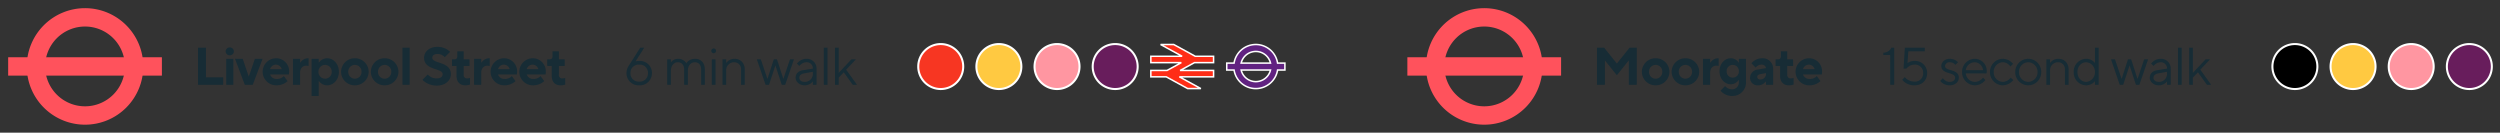 <svg xmlns="http://www.w3.org/2000/svg" xmlns:xlink="http://www.w3.org/1999/xlink" width="1224.797" height="65" viewBox="0 0 1224.797 65">
  <rect x="0" y="0" width="1224.797" height="65" fill="#333333" stroke="none"/>
  <defs>
    <clipPath id="clip-path">
      <rect id="Rectangle_4538" data-name="Rectangle 4538" width="1224.797" height="65" transform="translate(-20024 5666.5)" fill="#950000"/>
    </clipPath>
  </defs>
  <g id="street-info-desktop" transform="translate(20024 -5666.5)" clip-path="url(#clip-path)">
    <g id="Group_25763" data-name="Group 25763" transform="translate(-20410 2066.042)">
      <g id="Group_23800" data-name="Group 23800" transform="translate(7.553)">
        <g id="Group_23798" data-name="Group 23798" transform="translate(-1.511)">
          <path id="Path_12715" data-name="Path 12715" d="M4.714,9.427A11.015,11.015,0,0,0,15.73-1.593,11.013,11.013,0,0,0,4.714-12.6,11.013,11.013,0,0,0-6.3-1.593,11.015,11.015,0,0,0,4.714,9.427" transform="translate(1499.559 3634.647)" stroke="#fff" stroke-width="1"/>
          <path id="Path_12716" data-name="Path 12716" d="M4.714,9.427A11.015,11.015,0,0,0,15.73-1.593,11.013,11.013,0,0,0,4.714-12.6,11.013,11.013,0,0,0-6.3-1.593,11.015,11.015,0,0,0,4.714,9.427" transform="translate(1528.047 3634.647)" fill="#ffc941" stroke="#fff" stroke-width="1"/>
          <path id="Path_12717" data-name="Path 12717" d="M4.714,9.427A11.015,11.015,0,0,0,15.73-1.593,11.013,11.013,0,0,0,4.714-12.6,11.013,11.013,0,0,0-6.3-1.593,11.015,11.015,0,0,0,4.714,9.427" transform="translate(1556.535 3634.647)" fill="#ff96a1" stroke="#fff" stroke-width="1"/>
          <path id="Path_12718" data-name="Path 12718" d="M4.714,9.427A11.015,11.015,0,0,0,15.73-1.593,11.013,11.013,0,0,0,4.714-12.6,11.013,11.013,0,0,0-6.3-1.593,11.015,11.015,0,0,0,4.714,9.427" transform="translate(1585.023 3634.647)" fill="#681d5c" stroke="#fff" stroke-width="1"/>
        </g>
        <path id="Path_17410" data-name="Path 17410" d="M-76.544,0h1.95V-18.2h-1.43A3.66,3.66,0,0,1-76.8-17a4.539,4.539,0,0,1-3.12,1.274v1.17h3.38Zm5.876-2.47a6.814,6.814,0,0,0,1.482,1.378A7.634,7.634,0,0,0-64.688.26c3.77,0,6.24-2.47,6.24-5.98a5.884,5.884,0,0,0-6.11-5.98,5.971,5.971,0,0,0-2.574.52,7.969,7.969,0,0,0-.936.52l.39-5.72h8.06V-18.2h-9.75l-.65,10.27h1.43a4.973,4.973,0,0,1,.988-.962,4.964,4.964,0,0,1,3.042-.988A3.93,3.93,0,0,1-60.4-5.72a3.98,3.98,0,0,1-4.29,4.16A6.108,6.108,0,0,1-68.2-2.652a5.3,5.3,0,0,1-1.17-1.118Zm18.642.52A4.059,4.059,0,0,0-50.934-.832,5.8,5.8,0,0,0-47.476.26c2.834,0,4.55-1.69,4.55-3.77,0-4.42-6.76-2.99-6.76-5.72a2.107,2.107,0,0,1,2.34-1.82,3.7,3.7,0,0,1,2.054.65,3.219,3.219,0,0,1,.676.65l1.3-1.3a4.719,4.719,0,0,0-1.04-.832,5.672,5.672,0,0,0-2.99-.858c-2.5,0-4.16,1.716-4.16,3.51,0,4.29,6.76,2.86,6.76,5.72,0,1.17-.884,2.08-2.73,2.08a3.593,3.593,0,0,1-2.418-.91,4.619,4.619,0,0,1-.832-.91ZM-31.07-3.51a5.627,5.627,0,0,1-1.04,1.04A4.885,4.885,0,0,1-35.1-1.43a4.5,4.5,0,0,1-4.42-4.16l10.14.026.052-.26A4.046,4.046,0,0,0-29.25-6.5a5.934,5.934,0,0,0-5.98-6.24,6.364,6.364,0,0,0-6.11,6.5A6.368,6.368,0,0,0-35.1.26a6.543,6.543,0,0,0,3.874-1.3A6.3,6.3,0,0,0-29.9-2.34Zm-8.45-3.64a4.465,4.465,0,0,1,4.29-3.9,4.25,4.25,0,0,1,4.16,3.9Zm22,3.64a5.479,5.479,0,0,1-1.014,1.04,4.812,4.812,0,0,1-2.886,1.04,4.647,4.647,0,0,1-4.42-4.81,4.647,4.647,0,0,1,4.42-4.81,4.392,4.392,0,0,1,2.808,1.04,6.09,6.09,0,0,1,.962,1.04l1.3-1.3a8.5,8.5,0,0,0-1.326-1.222,6.285,6.285,0,0,0-3.744-1.248,6.368,6.368,0,0,0-6.24,6.5,6.368,6.368,0,0,0,6.24,6.5A6.5,6.5,0,0,0-17.6-1.04a7.287,7.287,0,0,0,1.378-1.3ZM-8.918.26a6.409,6.409,0,0,0,6.37-6.5,6.409,6.409,0,0,0-6.37-6.5,6.409,6.409,0,0,0-6.37,6.5A6.409,6.409,0,0,0-8.918.26Zm0-1.69a4.683,4.683,0,0,1-4.55-4.81,4.667,4.667,0,0,1,4.55-4.81,4.667,4.667,0,0,1,4.55,4.81A4.667,4.667,0,0,1-8.918-1.43ZM-.052,0h1.82V-6.89a3.884,3.884,0,0,1,3.9-4.16,3.337,3.337,0,0,1,3.38,3.64V0h1.82V-7.41c0-3.25-2.08-5.33-5.07-5.33A4.925,4.925,0,0,0,2.756-11.7a4.662,4.662,0,0,0-.988,1.04v-1.82H-.052ZM23.764,0h1.82V-18.2h-1.82v7.54A5.068,5.068,0,0,0,22.7-11.7a5.389,5.389,0,0,0-3.224-1.04,6.2,6.2,0,0,0-6.11,6.5,6.2,6.2,0,0,0,6.11,6.5A5.389,5.389,0,0,0,22.7-.78a5.068,5.068,0,0,0,1.066-1.04Zm-4.29-1.43c-2.366,0-4.29-1.976-4.29-4.81s1.924-4.81,4.29-4.81a4.65,4.65,0,0,1,4.29,4.81A4.65,4.65,0,0,1,19.474-1.43ZM35.906,0H37.6l3.12-9.49L43.836,0h1.69l4.29-12.48h-1.95l-3.25,9.62L41.5-12.48h-1.56l-3.12,9.62-3.25-9.62h-1.95ZM59.072,0h1.82V-7.93a4.751,4.751,0,0,0-4.94-4.81,5.649,5.649,0,0,0-3.458,1.17,5.812,5.812,0,0,0-1.222,1.17l1.17,1.17a7.739,7.739,0,0,1,.936-.91,4.286,4.286,0,0,1,2.574-.91,2.975,2.975,0,0,1,3.12,3.12l-4.81.78c-2.366.39-3.64,1.69-3.64,3.77,0,1.82,1.82,3.64,4.42,3.64A5.153,5.153,0,0,0,58.084-.7a4.45,4.45,0,0,0,.988-.988Zm0-5.59a3.9,3.9,0,0,1-4.03,4.16c-1.69,0-2.6-.91-2.6-1.95,0-1.17.78-1.924,2.34-2.21l4.29-.78ZM64.428,0h1.82V-18.2h-1.82Zm5.486,0h1.82V-3.51l2.47-2.6L78.624,0H80.7l-5.33-7.41,4.81-5.07h-2.21l-6.24,6.63V-18.2h-1.82Z" transform="translate(1381.041 3642)" fill="#172c35"/>
        <g id="Group_23799" data-name="Group 23799">
          <path id="Path_17409" data-name="Path 17409" d="M-54.431,0h3.9V-11.96l5.85,7.28,5.85-7.28V0h3.9V-18.2h-3.51l-6.24,7.8-6.24-7.8h-3.51Zm28.756-2.99a3.25,3.25,0,0,1-3.25-3.38,3.25,3.25,0,0,1,3.25-3.38,3.25,3.25,0,0,1,3.25,3.38A3.25,3.25,0,0,1-25.675-2.99Zm-6.76-3.38A6.687,6.687,0,0,0-25.675.26a6.687,6.687,0,0,0,6.76-6.63A6.687,6.687,0,0,0-25.675-13,6.687,6.687,0,0,0-32.435-6.37Zm21.346,3.38a3.25,3.25,0,0,1-3.25-3.38,3.25,3.25,0,0,1,3.25-3.38,3.25,3.25,0,0,1,3.25,3.38A3.25,3.25,0,0,1-11.089-2.99Zm-6.76-3.38A6.687,6.687,0,0,0-11.089.26a6.687,6.687,0,0,0,6.76-6.63A6.687,6.687,0,0,0-11.089-13,6.687,6.687,0,0,0-17.849-6.37ZM-2.483,0h3.51V-5.98c0-2.08,1.3-3.38,2.99-3.38a6.131,6.131,0,0,1,.884.078l.286.052V-13h-.26a4.335,4.335,0,0,0-2.808,1.04,6.09,6.09,0,0,0-.962,1.04h-.13v-1.82h-3.51ZM12.1-3.51a2.959,2.959,0,0,1-2.99-3.12A2.959,2.959,0,0,1,12.1-9.75a2.959,2.959,0,0,1,2.99,3.12A2.959,2.959,0,0,1,12.1-3.51ZM6.123,2.86A6,6,0,0,0,7.5,4.16a7.224,7.224,0,0,0,4.212,1.3A6.59,6.59,0,0,0,18.6-1.3V-12.74h-3.51v1.82h-.13a5.064,5.064,0,0,0-.936-1.04A4.568,4.568,0,0,0,11.063-13C8.229-13,5.6-10.4,5.6-6.63S8.229-.26,11.063-.26A4.568,4.568,0,0,0,14.027-1.3a5.064,5.064,0,0,0,.936-1.04h.13V-1.3a3.313,3.313,0,0,1-3.38,3.51,4.49,4.49,0,0,1-2.47-.78,5.322,5.322,0,0,1-.91-.78ZM28.379,0h3.51V-7.93A5.113,5.113,0,0,0,26.429-13a6.719,6.719,0,0,0-3.874,1.248,6.673,6.673,0,0,0-1.326,1.222l2.08,2.08a3.9,3.9,0,0,1,.754-.7,3.35,3.35,0,0,1,2.106-.728,2.037,2.037,0,0,1,2.21,1.69l-4.03.728a4.12,4.12,0,0,0-3.77,4.082,3.624,3.624,0,0,0,3.9,3.64,4.515,4.515,0,0,0,2.808-.91,5.322,5.322,0,0,0,.962-.91h.13Zm0-5.46a2.7,2.7,0,0,1-2.73,2.86c-1.04,0-1.56-.494-1.56-1.3,0-.65.52-1.118,1.43-1.3l2.86-.52Zm6.916,1.04c0,3.016,1.69,4.68,4.29,4.68A7.2,7.2,0,0,0,41.249.078c.234-.078.468-.13.676-.208V-3.38a1.948,1.948,0,0,1-.416.13,3.845,3.845,0,0,1-1.014.13,1.61,1.61,0,0,1-1.69-1.82V-9.23h2.86v-3.25h-2.86v-3.9h-3.12v2.34c0,1.04-.468,1.56-1.43,1.56h-1.17v3.25h2.21Zm17.966.13a3.352,3.352,0,0,1-.858.728,4.476,4.476,0,0,1-2.522.7A3.274,3.274,0,0,1,46.5-5.07h9.23l.052-.442a10.171,10.171,0,0,0,.078-1.118A6.38,6.38,0,0,0,49.491-13a6.658,6.658,0,0,0-6.63,6.63A6.687,6.687,0,0,0,49.621.26,8.243,8.243,0,0,0,53.677-.78a6.564,6.564,0,0,0,1.4-1.04ZM46.5-7.67a3.054,3.054,0,0,1,2.86-2.21,3.054,3.054,0,0,1,2.86,2.21Z" transform="translate(1215.256 3642)" fill="#172c35"/>
          <g id="Group_23778" data-name="Group 23778" transform="translate(-18783.4 -663.248)">
            <path id="Path_12793" data-name="Path 12793" d="M15.544,31.088A24.042,24.042,0,1,0-8.5,7.046,24.043,24.043,0,0,0,15.544,31.088Z" transform="translate(19873.457 4289.202)" fill="none" stroke="#ff525c" stroke-width="9"/>
            <path id="Path_12794" data-name="Path 12794" d="M0,0H75.312" transform="translate(19851.344 4296.255)" fill="none" stroke="#ff525c" stroke-width="9"/>
          </g>
        </g>
      </g>
      <g id="Group_23802" data-name="Group 23802">
        <g id="Group_3979" data-name="Group 3979" transform="translate(-517.92 -5017.206)">
          <g id="Group_3915" data-name="Group 3915" transform="translate(1353.786 8639.248)">
            <path id="Path_12715-2" data-name="Path 12715" d="M4.714,9.427A11.015,11.015,0,0,0,15.73-1.593,11.013,11.013,0,0,0,4.714-12.6,11.013,11.013,0,0,0-6.3-1.593,11.015,11.015,0,0,0,4.714,9.427" transform="translate(6.303 12.605)" fill="#f73622" stroke="#fff" stroke-width="1"/>
          </g>
          <g id="Group_3916" data-name="Group 3916" transform="translate(1382.274 8639.248)">
            <path id="Path_12716-2" data-name="Path 12716" d="M4.714,9.427A11.015,11.015,0,0,0,15.73-1.593,11.013,11.013,0,0,0,4.714-12.6,11.013,11.013,0,0,0-6.3-1.593,11.015,11.015,0,0,0,4.714,9.427" transform="translate(6.303 12.605)" fill="#ffc941" stroke="#fff" stroke-width="1"/>
          </g>
          <g id="Group_3917" data-name="Group 3917" transform="translate(1410.762 8639.248)">
            <path id="Path_12717-2" data-name="Path 12717" d="M4.714,9.427A11.015,11.015,0,0,0,15.73-1.593,11.013,11.013,0,0,0,4.714-12.6,11.013,11.013,0,0,0-6.3-1.593,11.015,11.015,0,0,0,4.714,9.427" transform="translate(6.303 12.605)" fill="#ff96a1" stroke="#fff" stroke-width="1"/>
          </g>
          <g id="Group_3918" data-name="Group 3918" transform="translate(1439.251 8639.248)">
            <path id="Path_12718-2" data-name="Path 12718" d="M4.714,9.427A11.015,11.015,0,0,0,15.73-1.593,11.013,11.013,0,0,0,4.714-12.6,11.013,11.013,0,0,0-6.3-1.593,11.015,11.015,0,0,0,4.714,9.427" transform="translate(6.303 12.605)" fill="#681d5c" stroke="#fff" stroke-width="1"/>
          </g>
          <path id="Path_12720" data-name="Path 12720" d="M2.043,0,12.579,5.761H-2.732V8.879H12.2L5.173,12.718H-2.732v3.116H4.8L15.332,21.6h6.442L11.235,15.834H28V12.718H11.612l7.025-3.838H28V5.761H19.018L8.482,0Z" transform="translate(1470.472 8639.468)" fill="#ff2d17" stroke="#fff" stroke-width="0.75"/>
          <g id="Group_3978" data-name="Group 3978" transform="translate(1504.927 8639.468)">
            <path id="Path_12797" data-name="Path 12797" d="M24.907,9.1A10.794,10.794,0,0,0,14.246,0h0A10.81,10.81,0,0,0,3.586,9.1H0v3.4H3.586A10.8,10.8,0,0,0,14.246,21.6,10.808,10.808,0,0,0,24.907,12.5h3.582V9.1ZM9.022,5.572A7.39,7.39,0,0,1,21.438,9.1H7.055A7.364,7.364,0,0,1,9.022,5.572m5.224,12.62A7.391,7.391,0,0,1,7.055,12.5H21.438a7.406,7.406,0,0,1-7.191,5.69" transform="translate(0 0)" fill="#612281" stroke="#fff" stroke-width="0.75"/>
          </g>
        </g>
        <path id="Path_17407" data-name="Path 17407" d="M-54.587-9.62a6.636,6.636,0,0,0-.65,1.118,6.453,6.453,0,0,0-.65,2.782A5.934,5.934,0,0,0-49.647.26a5.934,5.934,0,0,0,6.24-5.98,5.884,5.884,0,0,0-6.11-5.98,6.692,6.692,0,0,0-1.43.13l-.52.13,4.29-6.76h-1.95Zm.65,3.9a3.98,3.98,0,0,1,4.29-4.16,3.98,3.98,0,0,1,4.29,4.16,3.98,3.98,0,0,1-4.29,4.16A3.98,3.98,0,0,1-53.937-5.72ZM-35.945,0h1.82V-6.89c0-2.6,1.586-4.16,3.38-4.16,1.846,0,3.12,1.274,3.12,3.64V0h1.82V-6.89c0-2.6,1.586-4.16,3.38-4.16,1.846,0,3.12,1.248,3.12,3.64V0h1.82V-7.41c0-3.484-2.08-5.33-4.81-5.33a5.252,5.252,0,0,0-3.328,1.118,3.834,3.834,0,0,0-.962,1.092,3.983,3.983,0,0,0-.884-1.092,4.7,4.7,0,0,0-3.146-1.118,4.3,4.3,0,0,0-2.678.91,4.55,4.55,0,0,0-.832.91v-1.56h-1.82Zm21.606-16.64a1.165,1.165,0,0,0,1.17,1.17A1.165,1.165,0,0,0-12-16.64a1.165,1.165,0,0,0-1.17-1.17A1.165,1.165,0,0,0-14.339-16.64ZM-14.079,0h1.82V-12.48h-1.82Zm5.226,0h1.82V-6.89a3.884,3.884,0,0,1,3.9-4.16A3.337,3.337,0,0,1,.247-7.41V0h1.82V-7.41c0-3.25-2.08-5.33-5.07-5.33A4.925,4.925,0,0,0-6.045-11.7a4.662,4.662,0,0,0-.988,1.04v-1.82h-1.82ZM12.259,0h1.69l3.12-9.49L20.189,0h1.69l4.29-12.48h-1.95l-3.25,9.62-3.12-9.62h-1.56l-3.12,9.62-3.25-9.62H7.969ZM35.425,0h1.82V-7.93a4.751,4.751,0,0,0-4.94-4.81,5.649,5.649,0,0,0-3.458,1.17,5.812,5.812,0,0,0-1.222,1.17L28.8-9.23a7.739,7.739,0,0,1,.936-.91,4.286,4.286,0,0,1,2.574-.91,2.975,2.975,0,0,1,3.12,3.12l-4.81.78c-2.366.39-3.64,1.69-3.64,3.77,0,1.82,1.82,3.64,4.42,3.64A5.153,5.153,0,0,0,34.437-.7a4.45,4.45,0,0,0,.988-.988Zm0-5.59A3.9,3.9,0,0,1,31.4-1.43c-1.69,0-2.6-.91-2.6-1.95,0-1.17.78-1.924,2.34-2.21l4.29-.78ZM40.781,0H42.6V-18.2h-1.82Zm5.486,0h1.82V-3.51l2.47-2.6L54.977,0h2.08l-5.33-7.41,4.81-5.07h-2.21l-6.24,6.63V-18.2h-1.82Z" transform="translate(748.81 3642)" fill="#172c35"/>
        <g id="Group_23801" data-name="Group 23801">
          <path id="Path_17408" data-name="Path 17408" d="M-89.31,0h12.35V-3.64h-8.45V-18.2h-3.9ZM-75.5,0h3.51V-12.74H-75.5Zm-.26-16.38a1.993,1.993,0,0,0,2,1.95,2.016,2.016,0,0,0,2.028-1.95,1.993,1.993,0,0,0-2-1.95A2.016,2.016,0,0,0-75.764-16.38ZM-66.378,0h3.9l4.81-12.74h-3.77l-2.938,8.58h-.1l-2.938-8.58h-3.77Zm19.136-4.29a3.352,3.352,0,0,1-.858.728,4.476,4.476,0,0,1-2.522.7A3.274,3.274,0,0,1-54-5.07h9.23l.052-.442a10.171,10.171,0,0,0,.078-1.118A6.38,6.38,0,0,0-51.012-13a6.658,6.658,0,0,0-6.63,6.63A6.687,6.687,0,0,0-50.882.26,8.243,8.243,0,0,0-46.826-.78a6.564,6.564,0,0,0,1.4-1.04ZM-54-7.67a3.054,3.054,0,0,1,2.86-2.21,3.054,3.054,0,0,1,2.86,2.21ZM-42.8,0h3.51V-5.98c0-2.08,1.3-3.38,2.99-3.38a6.131,6.131,0,0,1,.884.078l.286.052V-13h-.26a4.335,4.335,0,0,0-2.808,1.04,6.09,6.09,0,0,0-.962,1.04h-.13v-1.82H-42.8Zm9.126,5.46h3.51V-1.82h.13a4.662,4.662,0,0,0,.988,1.04A4.925,4.925,0,0,0-26,.26c3.016,0,5.72-2.73,5.72-6.63,0-3.874-2.7-6.63-5.72-6.63a4.925,4.925,0,0,0-3.042,1.04,4.662,4.662,0,0,0-.988,1.04h-.13v-1.82h-3.51Zm6.63-8.45a3.25,3.25,0,0,1-3.25-3.38,3.25,3.25,0,0,1,3.25-3.38,3.25,3.25,0,0,1,3.25,3.38A3.25,3.25,0,0,1-27.04-2.99Zm14.586,0A3.25,3.25,0,0,1-15.7-6.37a3.25,3.25,0,0,1,3.25-3.38A3.25,3.25,0,0,1-9.2-6.37,3.25,3.25,0,0,1-12.454-2.99Zm-6.76-3.38A6.687,6.687,0,0,0-12.454.26a6.687,6.687,0,0,0,6.76-6.63A6.687,6.687,0,0,0-12.454-13,6.687,6.687,0,0,0-19.214-6.37ZM2.132-2.99a3.25,3.25,0,0,1-3.25-3.38,3.25,3.25,0,0,1,3.25-3.38,3.25,3.25,0,0,1,3.25,3.38A3.25,3.25,0,0,1,2.132-2.99Zm-6.76-3.38A6.687,6.687,0,0,0,2.132.26a6.687,6.687,0,0,0,6.76-6.63A6.687,6.687,0,0,0,2.132-13,6.687,6.687,0,0,0-4.628-6.37ZM10.868,0h3.51V-18.2h-3.51Zm9.8-2.47a6.841,6.841,0,0,0,1.742,1.43A9.841,9.841,0,0,0,27.69.39c4.29,0,6.89-2.6,6.89-5.59,0-6.344-9.1-4.966-9.1-8.06,0-1.04.754-1.82,2.73-1.82a4.49,4.49,0,0,1,2.47.78,6.544,6.544,0,0,1,.91.78l2.6-2.6a8.128,8.128,0,0,0-1.534-1.222A8.731,8.731,0,0,0,28.08-18.59c-4.16,0-6.63,2.47-6.63,5.33,0,6.344,9.1,4.966,9.1,8.06,0,1.17-.91,2.08-2.99,2.08a5.6,5.6,0,0,1-3.172-.962A5.158,5.158,0,0,1,23.27-5.07ZM37.336-4.42c0,3.016,1.69,4.68,4.29,4.68A7.2,7.2,0,0,0,43.29.078c.234-.078.468-.13.676-.208V-3.38a1.948,1.948,0,0,1-.416.13,3.845,3.845,0,0,1-1.014.13,1.61,1.61,0,0,1-1.69-1.82V-9.23h2.86v-3.25h-2.86v-3.9h-3.12v2.34c0,1.04-.468,1.56-1.43,1.56h-1.17v3.25h2.21ZM45.942,0h3.51V-5.98c0-2.08,1.3-3.38,2.99-3.38a6.131,6.131,0,0,1,.884.078l.286.052V-13h-.26a4.335,4.335,0,0,0-2.808,1.04,6.09,6.09,0,0,0-.962,1.04h-.13v-1.82h-3.51ZM64.428-4.29a3.352,3.352,0,0,1-.858.728,4.476,4.476,0,0,1-2.522.7,3.274,3.274,0,0,1-3.38-2.21H66.9l.052-.442a10.171,10.171,0,0,0,.078-1.118A6.38,6.38,0,0,0,60.658-13a6.658,6.658,0,0,0-6.63,6.63A6.687,6.687,0,0,0,60.788.26,8.243,8.243,0,0,0,64.844-.78a6.564,6.564,0,0,0,1.4-1.04Zm-6.76-3.38a3.054,3.054,0,0,1,2.86-2.21,3.054,3.054,0,0,1,2.86,2.21ZM78.494-4.29a3.352,3.352,0,0,1-.858.728,4.476,4.476,0,0,1-2.522.7,3.274,3.274,0,0,1-3.38-2.21h9.23l.052-.442a10.171,10.171,0,0,0,.078-1.118A6.38,6.38,0,0,0,74.724-13a6.658,6.658,0,0,0-6.63,6.63A6.687,6.687,0,0,0,74.854.26,8.243,8.243,0,0,0,78.91-.78a6.564,6.564,0,0,0,1.4-1.04Zm-6.76-3.38a3.054,3.054,0,0,1,2.86-2.21,3.054,3.054,0,0,1,2.86,2.21ZM83.98-4.42C83.98-1.4,85.67.26,88.27.26A7.2,7.2,0,0,0,89.934.078c.234-.078.468-.13.676-.208V-3.38a1.948,1.948,0,0,1-.416.13,3.845,3.845,0,0,1-1.014.13,1.61,1.61,0,0,1-1.69-1.82V-9.23h2.86v-3.25H87.49v-3.9H84.37v2.34c0,1.04-.468,1.56-1.43,1.56H81.77v3.25h2.21Z" transform="translate(572.313 3642)" fill="#172c35"/>
          <g id="Group_23773" data-name="Group 23773" transform="translate(-19869 49.526)">
            <path id="Path_12793-2" data-name="Path 12793" d="M15.544,31.088A24.042,24.042,0,1,0-8.5,7.046,24.043,24.043,0,0,0,15.544,31.088Z" transform="translate(20281.113 3576.428)" fill="none" stroke="#ff525c" stroke-width="9"/>
            <path id="Path_12794-2" data-name="Path 12794" d="M0,0H75.312" transform="translate(20259 3583.481)" fill="none" stroke="#ff525c" stroke-width="9"/>
          </g>
        </g>
      </g>
    </g>
  </g>
</svg>
